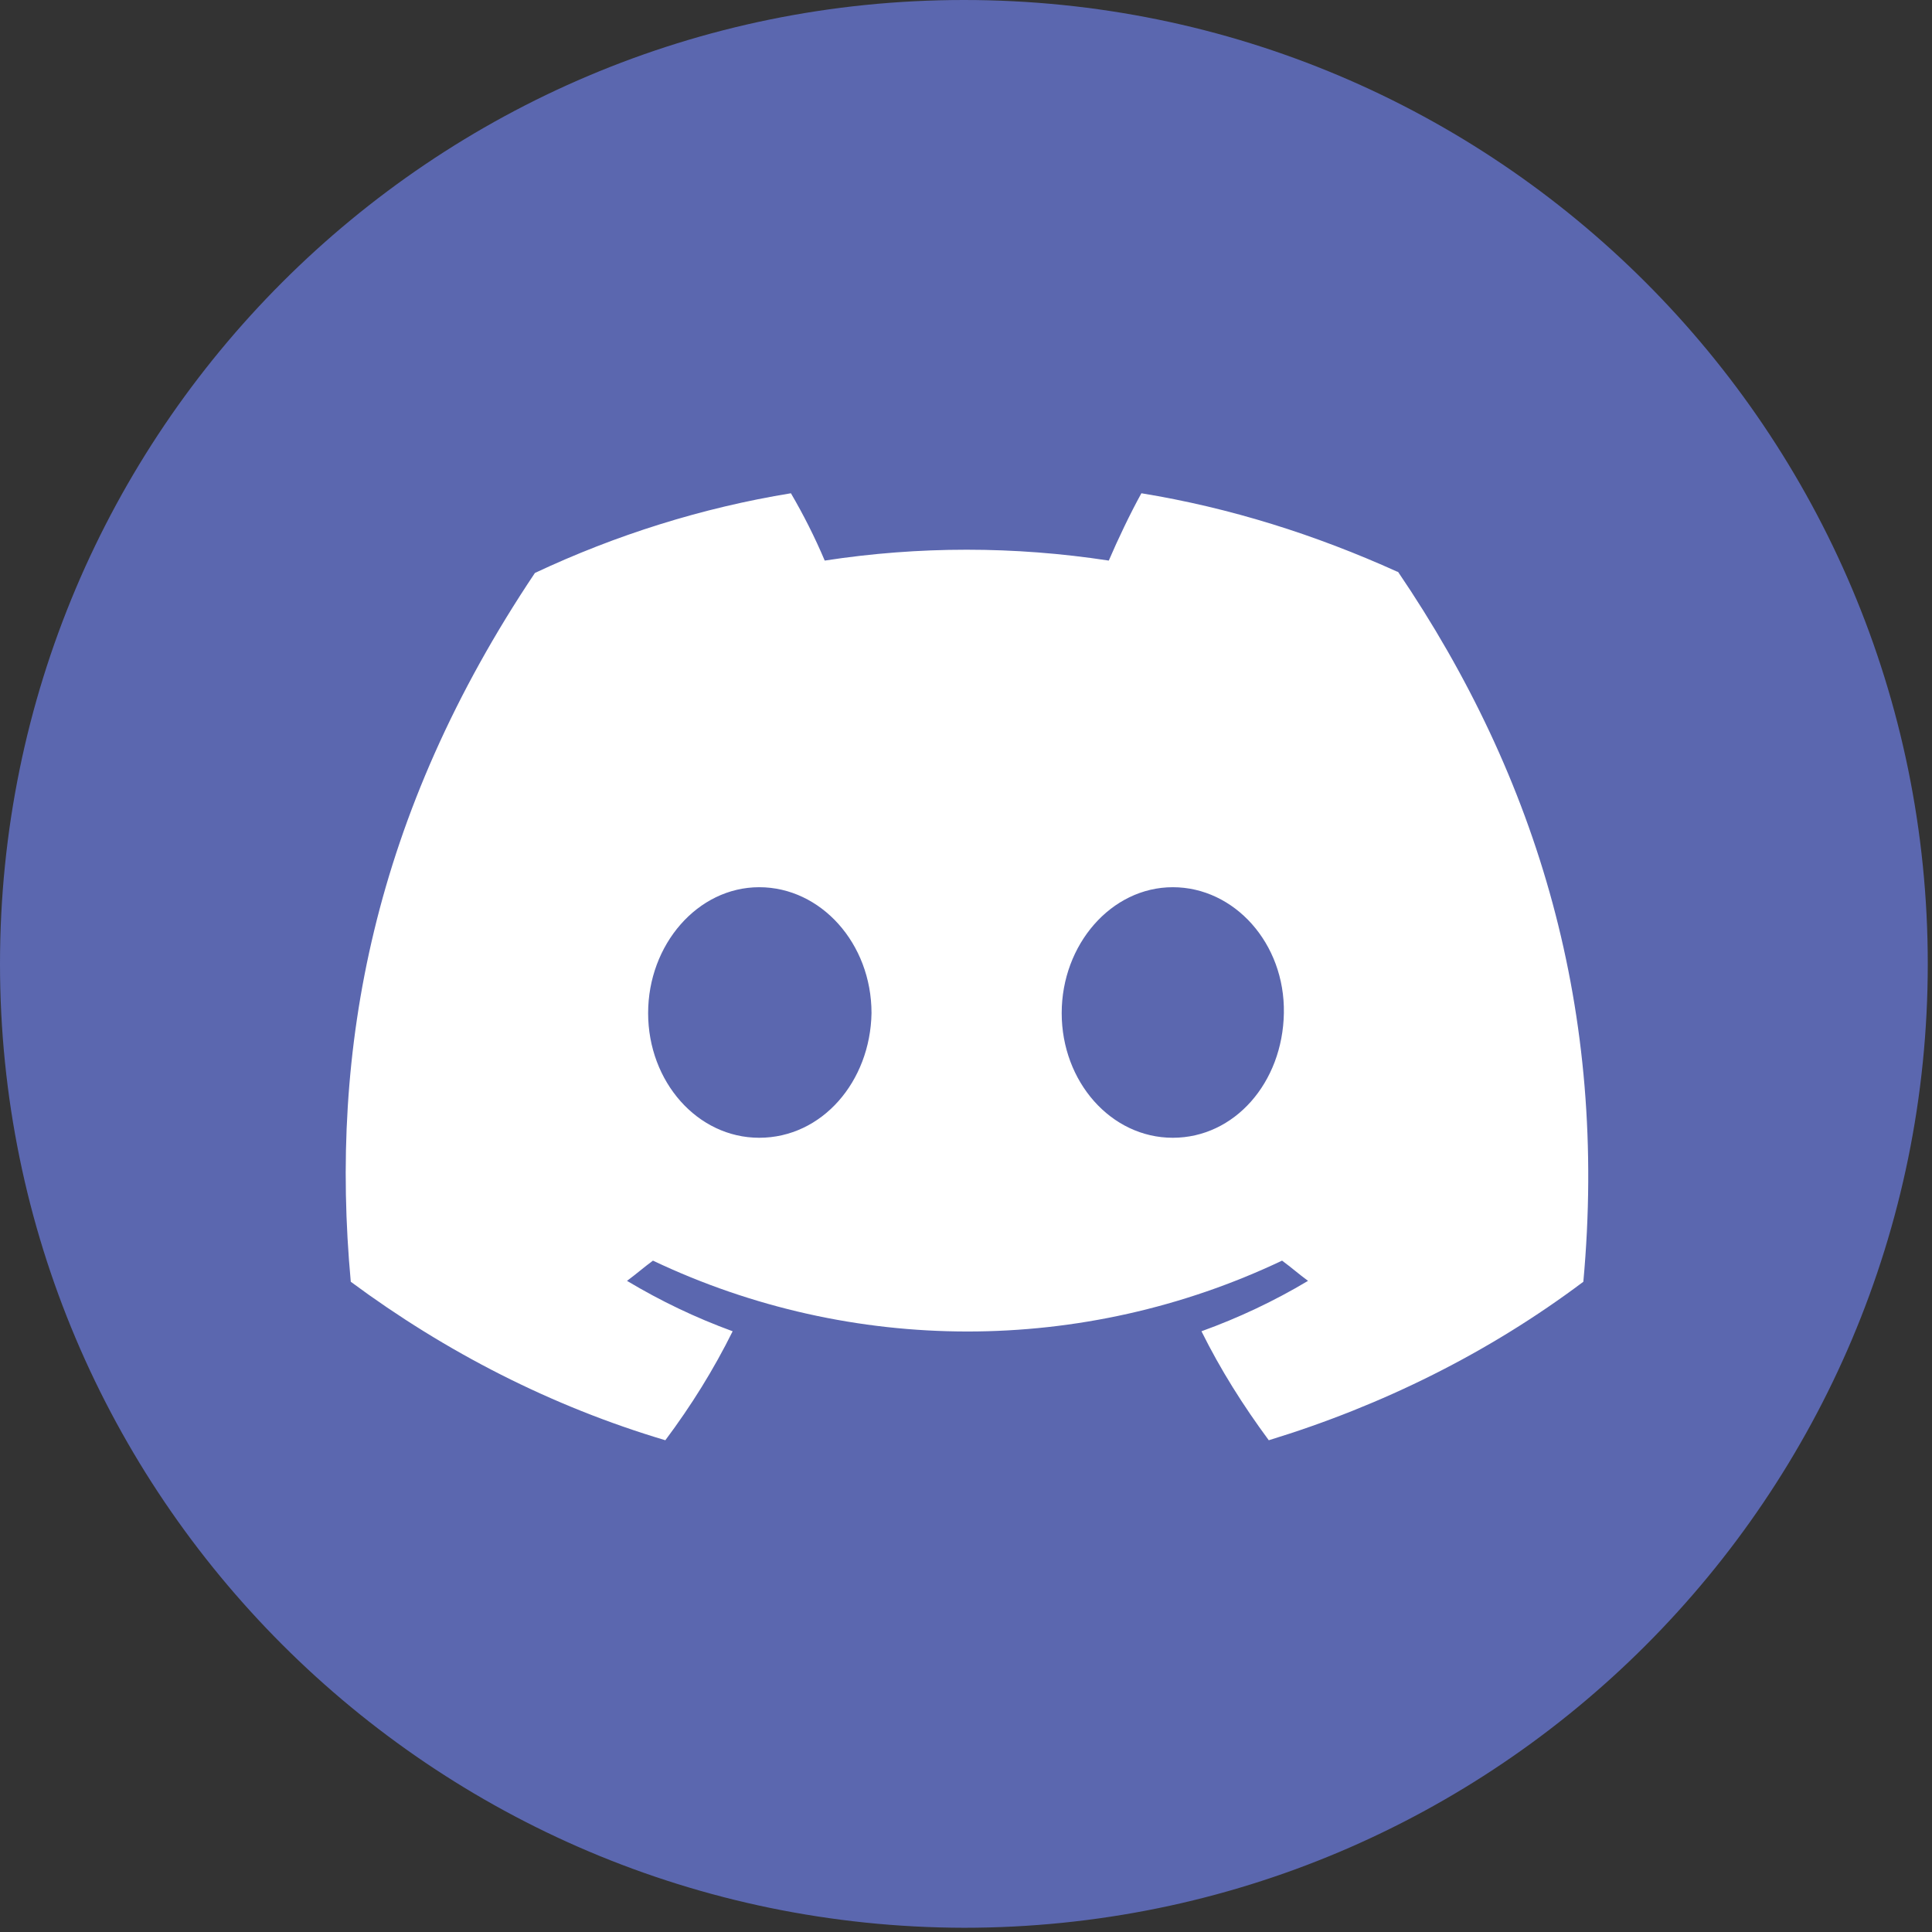 <?xml version="1.0" encoding="UTF-8"?>
<svg id="Layer_2" data-name="Layer 2" xmlns="http://www.w3.org/2000/svg" viewBox="0 0 64 64">
  <rect x="0" y="0" width="64" height="64" fill="#333333" stroke="none"/>
  <defs>
    <style>
      .cls-1 {
        fill: #fff;
      }

      .cls-2 {
        fill: #5b67af;
      }
    </style>
  </defs>
  <g id="Layer_1-2" data-name="Layer 1">
    <g>
      <path class="cls-2" d="M0,31.93C0,14.29,14.29,0,31.93,0s31.93,14.29,31.93,31.93-14.29,31.93-31.93,31.93h0c-17.64-.04-31.93-14.33-31.93-31.93h0Z"/>
      <path class="cls-1" d="M46.29,18.94c-2.72-1.23-5.54-2.12-8.48-2.6-.37.67-.78,1.53-1.08,2.23-3.13-.48-6.29-.48-9.41,0-.33-.78-.71-1.53-1.12-2.23-2.94.48-5.8,1.38-8.48,2.64-5.36,8-6.81,15.78-6.1,23.48,3.16,2.34,6.66,4.13,10.42,5.25.86-1.15,1.6-2.34,2.23-3.61-1.23-.45-2.38-1-3.5-1.67.3-.22.56-.45.86-.67,6.59,3.13,14.25,3.13,20.84,0,.3.22.56.45.86.67-1.12.67-2.31,1.23-3.53,1.67.63,1.27,1.38,2.46,2.23,3.61,3.76-1.15,7.29-2.9,10.42-5.25.82-8.93-1.49-16.67-6.14-23.52ZM25.15,37.69c-2.05,0-3.68-1.86-3.68-4.13s1.64-4.17,3.68-4.17,3.72,1.86,3.72,4.17c-.04,2.27-1.64,4.13-3.72,4.13ZM38.85,37.69c-2.05,0-3.68-1.86-3.68-4.13s1.64-4.17,3.68-4.17,3.72,1.86,3.68,4.17-1.64,4.13-3.68,4.13Z"/>
    </g>
  </g>
</svg>